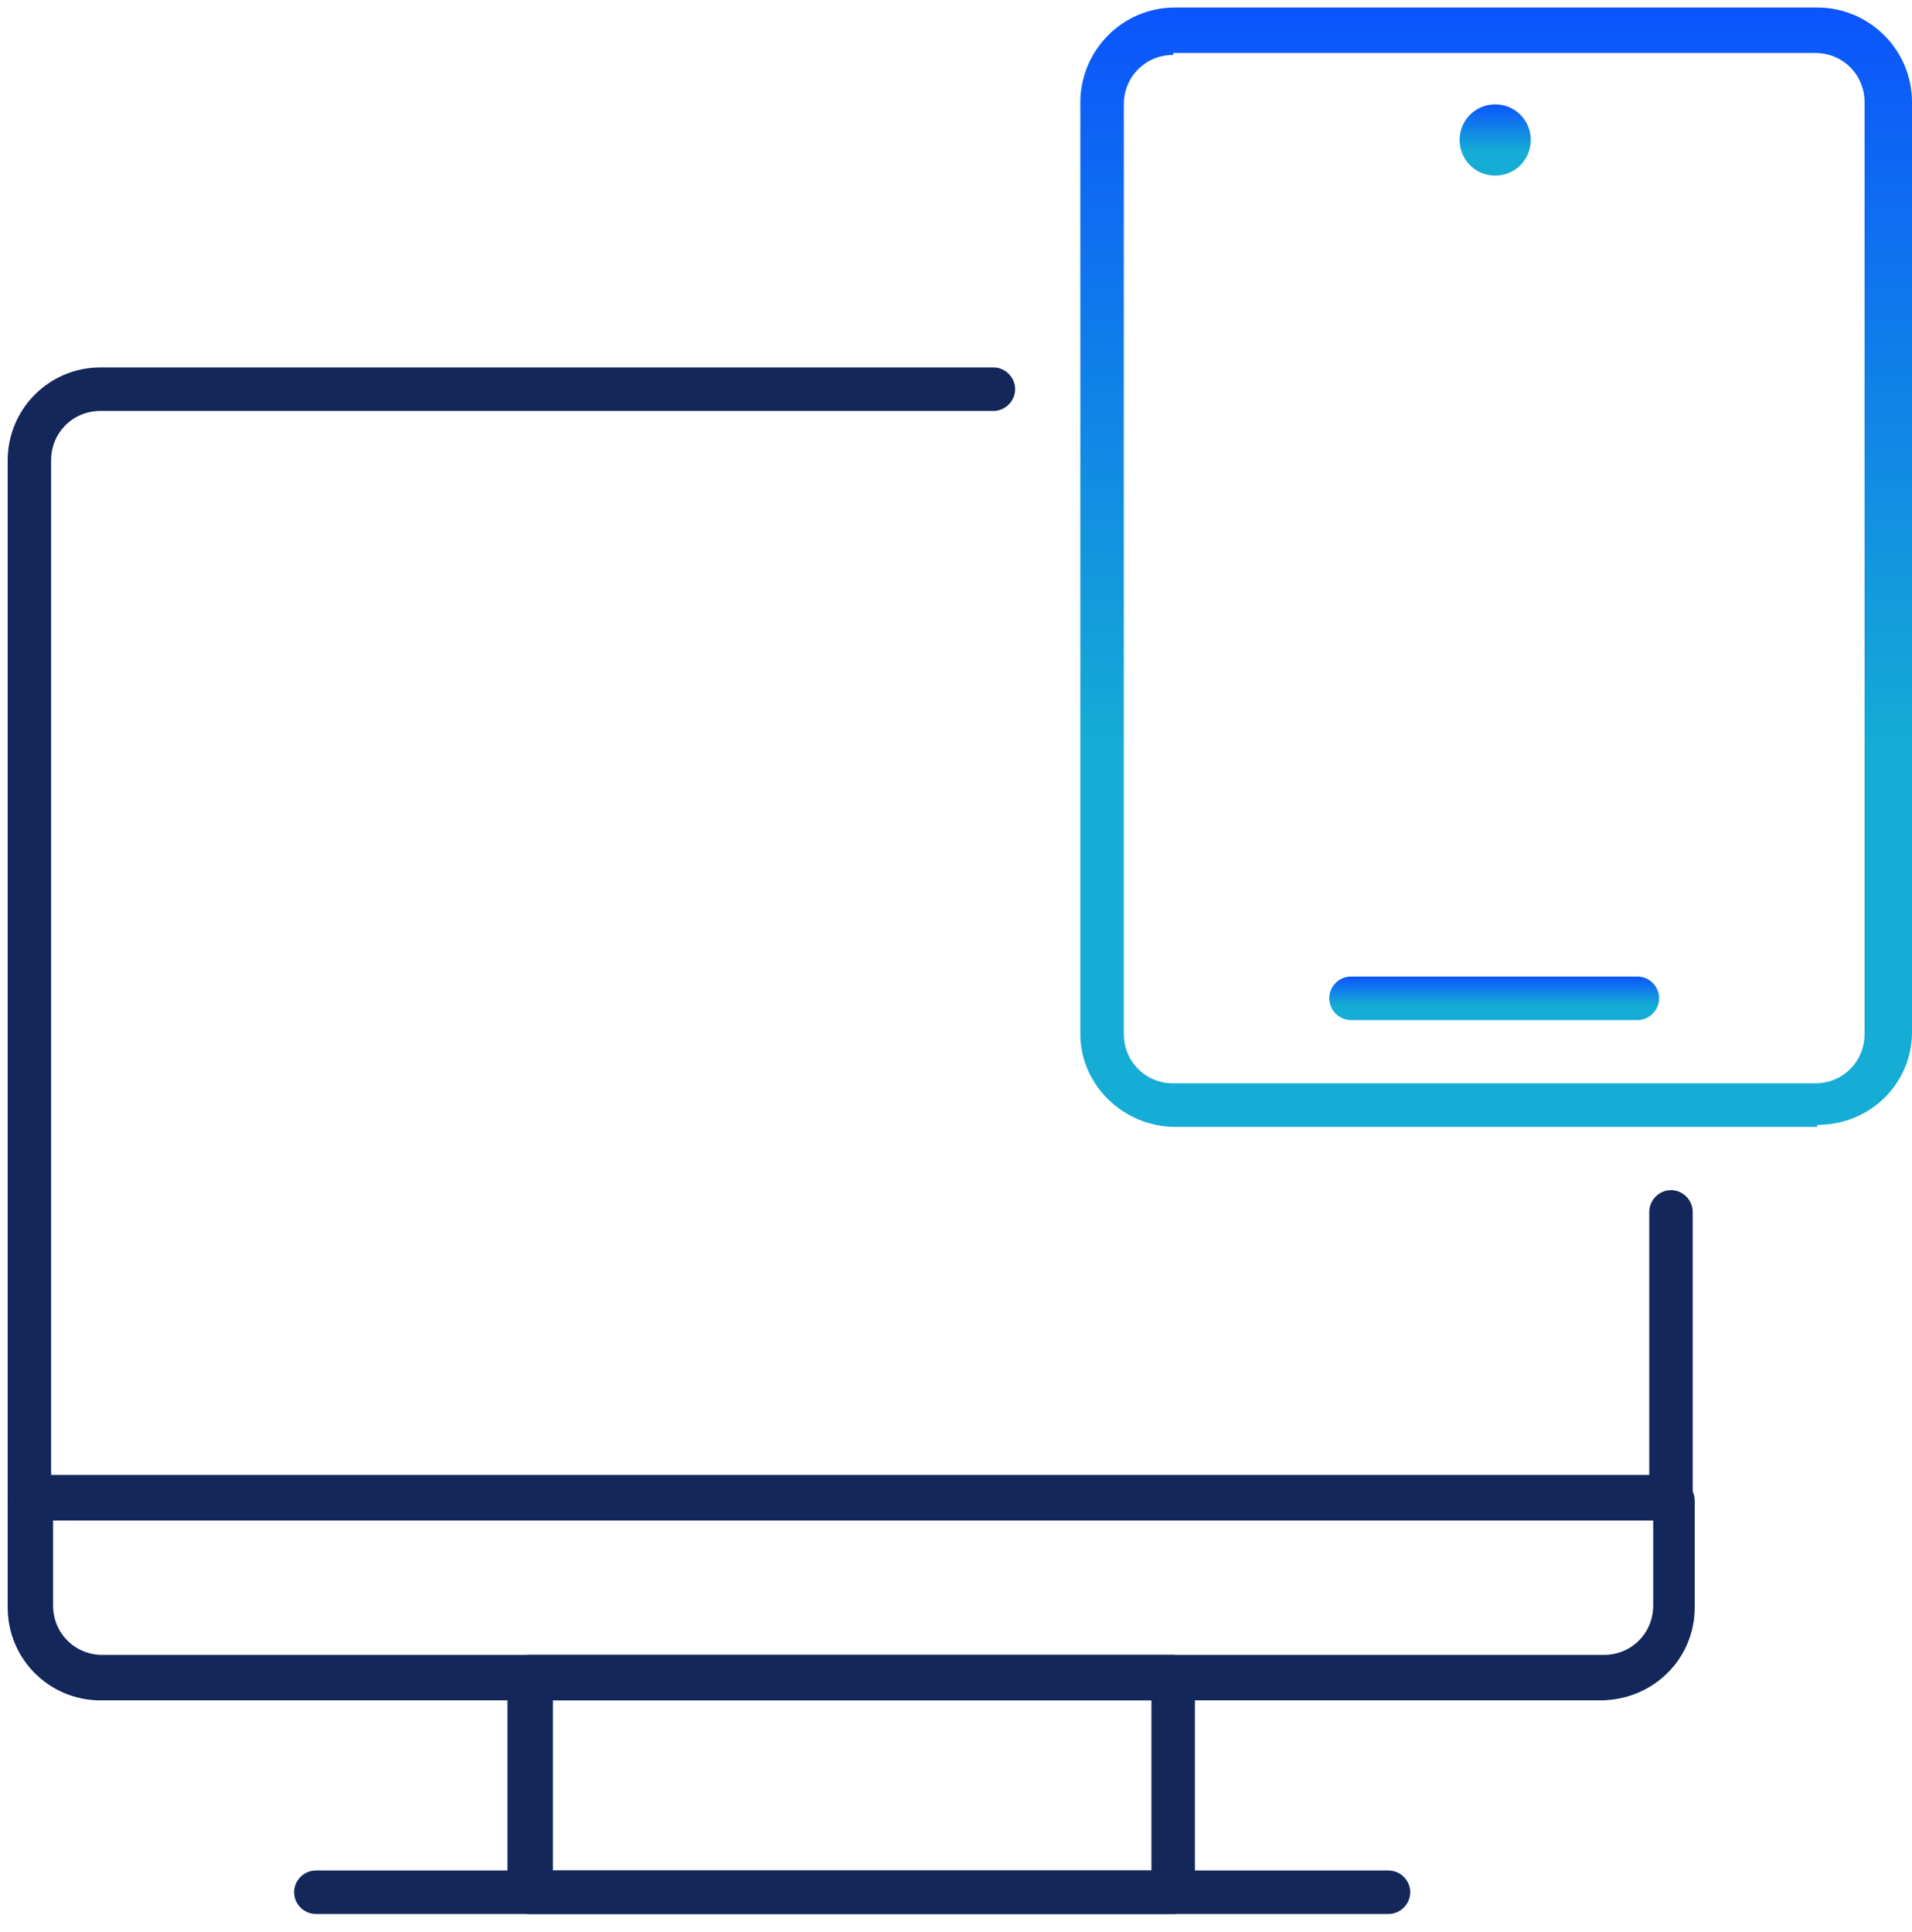 <svg width="98" height="99" viewBox="0 0 98 99" fill="none" xmlns="http://www.w3.org/2000/svg">
<path d="M71.168 98.096H16.188C15.581 98.096 15.074 97.589 15.074 96.981C15.074 96.372 15.581 95.866 16.188 95.866H71.168C71.776 95.866 72.282 96.372 72.282 96.981C72.282 97.589 71.776 98.096 71.168 98.096Z" fill="#13275B"/>
<path d="M60.132 98.096H27.124C26.516 98.096 26.01 97.589 26.01 96.981V85.932C26.01 85.324 26.516 84.817 27.124 84.817H60.132C60.74 84.817 61.246 85.324 61.246 85.932V96.981C61.246 97.589 60.74 98.096 60.132 98.096ZM28.339 95.865H59.018V87.148H28.339V95.865Z" fill="#13275B"/>
<path d="M82.104 87.148H5.151C2.519 87.148 0.393 85.02 0.393 82.385V76.911C0.393 76.303 0.899 75.796 1.506 75.796H85.749C86.356 75.796 86.863 76.303 86.863 76.911V82.385C86.863 85.02 84.736 87.148 82.003 87.148H82.104ZM2.721 77.925V82.283C2.721 83.702 3.835 84.817 5.253 84.817H82.205C83.623 84.817 84.736 83.702 84.736 82.283V77.925H2.721Z" fill="#13275B"/>
<path d="M93.141 57.754H60.233C57.601 57.754 55.373 55.625 55.373 52.99V5.249C55.373 2.613 57.499 0.384 60.233 0.384H93.141C95.773 0.384 98.001 2.512 98.001 5.249V52.889C98.001 55.524 95.874 57.653 93.141 57.653V57.754ZM60.132 2.816C58.714 2.816 57.601 3.931 57.601 5.35V52.99C57.601 54.409 58.714 55.524 60.132 55.524H93.039C94.457 55.524 95.57 54.409 95.57 52.99V5.249C95.57 3.83 94.457 2.715 93.039 2.715H60.132V2.816Z" fill="url(#paint0_linear_95_708)"/>
<path d="M85.749 77.925H1.506C0.899 77.925 0.393 77.418 0.393 76.81V23.595C0.393 20.96 2.519 18.831 5.151 18.831H50.918C51.525 18.831 52.032 19.338 52.032 19.946C52.032 20.554 51.525 21.061 50.918 21.061H5.151C3.734 21.061 2.62 22.176 2.62 23.595V75.593H84.534V62.112C84.534 61.504 85.04 60.997 85.648 60.997C86.255 60.997 86.761 61.504 86.761 62.112V76.81C86.761 77.418 86.255 77.925 85.648 77.925H85.749Z" fill="#13275B"/>
<path d="M78.46 7.175C78.46 8.188 77.65 8.999 76.637 8.999C75.624 8.999 74.814 8.188 74.814 7.175C74.814 6.161 75.624 5.35 76.637 5.35C77.65 5.35 78.46 6.161 78.46 7.175Z" fill="url(#paint1_linear_95_708)"/>
<path d="M83.926 52.28H69.245C68.637 52.28 68.131 51.774 68.131 51.165C68.131 50.557 68.637 50.05 69.245 50.05H83.926C84.534 50.05 85.04 50.557 85.04 51.165C85.04 51.774 84.534 52.28 83.926 52.28Z" fill="url(#paint2_linear_95_708)"/>
<defs>
<linearGradient id="paint0_linear_95_708" x1="76.687" y1="0.384" x2="76.687" y2="57.754" gradientUnits="userSpaceOnUse">
<stop stop-color="#0B55FC"/>
<stop offset="0.66" stop-color="#15ACD5"/>
</linearGradient>
<linearGradient id="paint1_linear_95_708" x1="76.637" y1="5.35" x2="76.637" y2="8.999" gradientUnits="userSpaceOnUse">
<stop stop-color="#0B55FC"/>
<stop offset="0.66" stop-color="#15ACD5"/>
</linearGradient>
<linearGradient id="paint2_linear_95_708" x1="76.585" y1="50.05" x2="76.585" y2="52.28" gradientUnits="userSpaceOnUse">
<stop stop-color="#0B55FC"/>
<stop offset="0.66" stop-color="#15ACD5"/>
</linearGradient>
</defs>
</svg>

